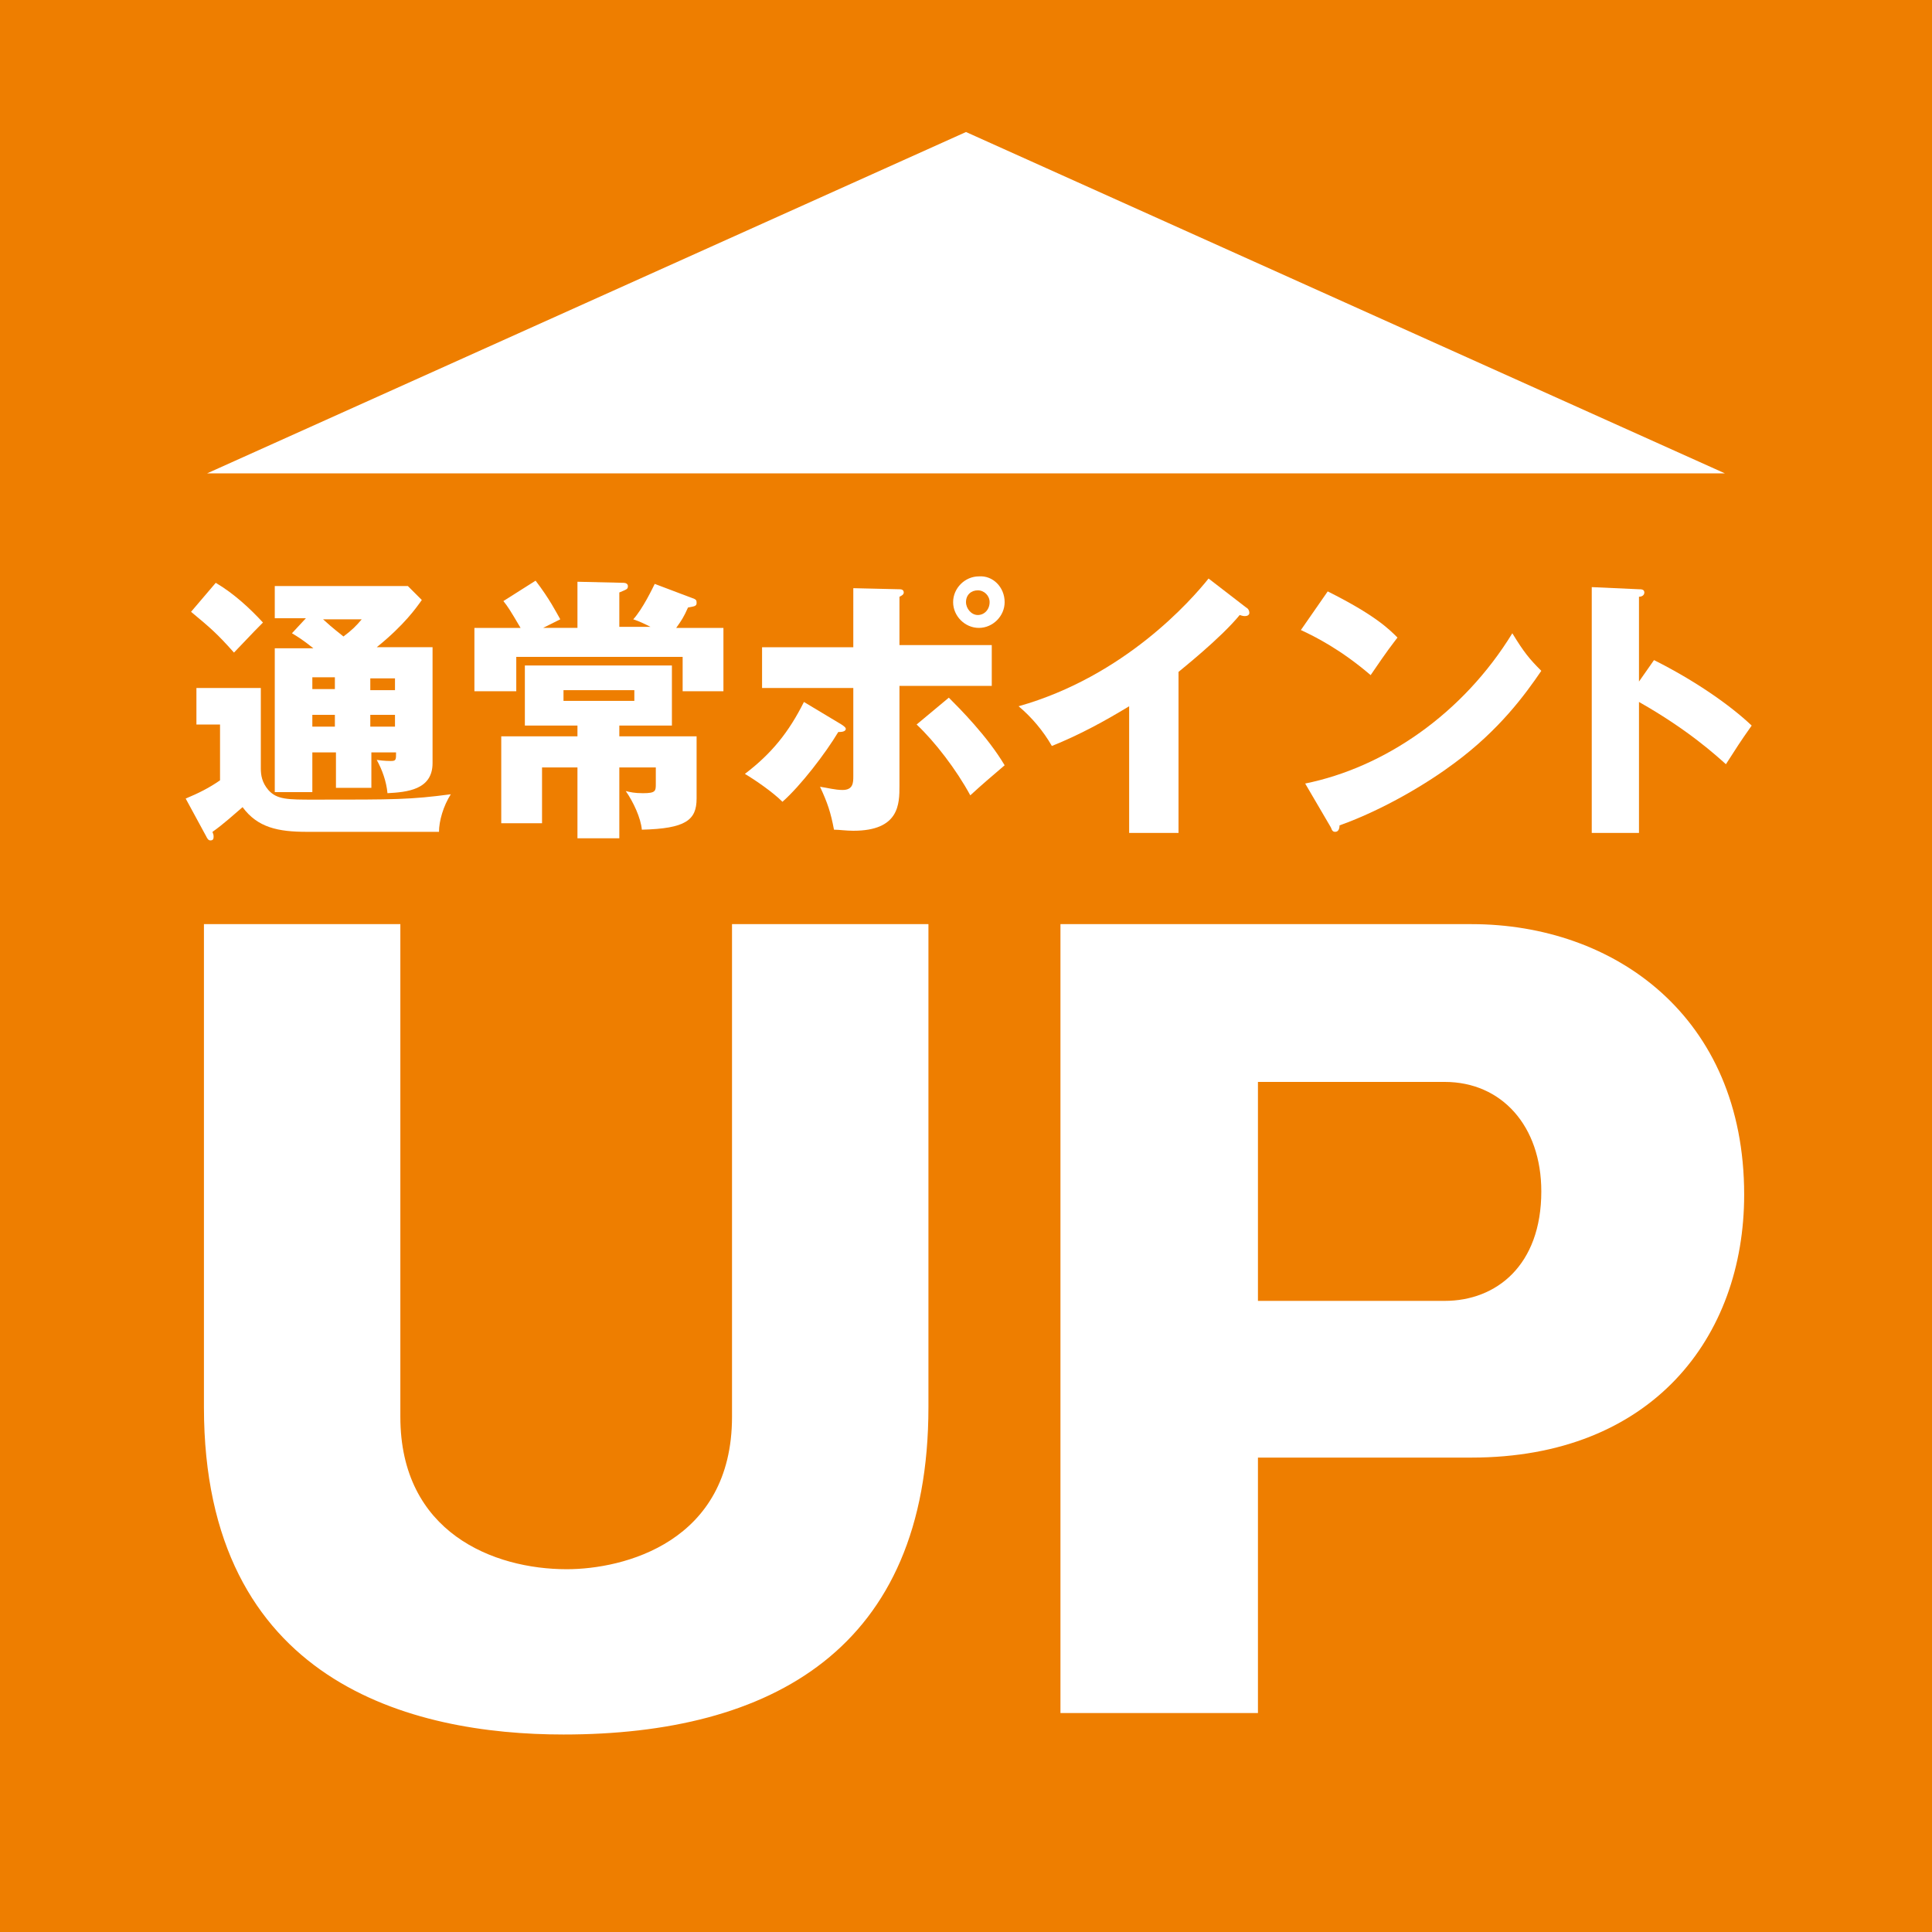 <?xml version="1.0" encoding="utf-8"?>
<!-- Generator: Adobe Illustrator 23.1.1, SVG Export Plug-In . SVG Version: 6.00 Build 0)  -->
<svg version="1.1" id="レイヤー_1" xmlns="http://www.w3.org/2000/svg" xmlns:xlink="http://www.w3.org/1999/xlink" x="0px"
	 y="0px" viewBox="0 0 180 180" style="enable-background:new 0 0 180 180;" xml:space="preserve">
<style type="text/css">
	.st0{fill:#EE7E00;}
	.st1{fill:#FFFFFF;}
</style>
<rect class="st0" width="180" height="180"/>
<g>
	<path class="st1" d="M24.3,64.1v7.5c0,0.6,0.1,1.3,0.7,2c0.8,0.9,1.8,0.9,4.3,0.9c7.6,0,8.9,0,12.7-0.5c-0.7,1.1-1.1,2.5-1.1,3.5
		H28.6c-2.7,0-4.6-0.4-6-2.3c-0.7,0.6-1.8,1.6-2.8,2.3c0,0.1,0.1,0.2,0.1,0.4c0,0.2,0,0.4-0.3,0.4c-0.2,0-0.3-0.2-0.4-0.4l-1.9-3.5
		c1.2-0.5,2.2-1,3.2-1.7v-5.2h-2.2v-3.4H24.3z M20.1,54.3c1.7,1,3.2,2.4,4.4,3.7c-0.5,0.5-0.8,0.8-2.7,2.8c-1.6-1.8-2.2-2.3-4-3.8
		L20.1,54.3z M31.2,70.1h-2.1v3.7h-3.5V60.4h3.6c-1-0.8-1.5-1.1-2-1.4l1.3-1.4h-2.9v-3H38l1.3,1.3c-0.5,0.7-1.6,2.3-4.2,4.4h5.2
		v10.8c0,2.5-2.4,2.7-4.2,2.8c-0.1-1.1-0.5-2.2-1-3.1c0.7,0.1,1.2,0.1,1.3,0.1c0.5,0,0.5-0.1,0.5-0.8h-2.3v3.3h-3.3V70.1z
		 M31.2,63.1h-2.1v1.1h2.1V63.1z M31.2,66.6h-2.1v1.1h2.1V66.6z M30.1,57.7c1.1,1,1.3,1.1,1.9,1.6c0.8-0.6,1.2-1,1.7-1.6H30.1z
		 M34.5,64.3h2.3v-1.1h-2.3V64.3z M34.5,67.7h2.3v-1.1h-2.3V67.7z"/>
	<path class="st1" d="M53.8,58.4v-4.2l4.3,0.1c0.2,0,0.4,0.1,0.4,0.3c0,0.3-0.1,0.3-0.8,0.6v3.2h2.9c-0.6-0.3-1-0.5-1.6-0.7
		c0.9-1,1.8-2.9,2-3.3l3.7,1.4c0.2,0.1,0.2,0.2,0.2,0.4c0,0.3-0.3,0.3-0.8,0.4c-0.4,0.9-0.6,1.2-1.1,1.9h4.4v5.9h-3.8v-3.2H48.1v3.2
		h-3.9v-5.9h4.3c-1-1.7-1.2-2-1.6-2.5l3-1.9c1.3,1.7,1.9,2.9,2.3,3.6c-0.6,0.3-1,0.5-1.6,0.8H53.8z M57.7,68.6h7.2v5.8
		c0,2-1,2.8-5.1,2.9c-0.1-1.1-0.8-2.6-1.5-3.6c0.4,0.1,0.8,0.2,1.6,0.2c1.2,0,1.2-0.2,1.2-0.9v-1.5h-3.4v6.6h-3.9v-6.6h-3.3v5.2
		h-3.8v-8.1h7.1v-1h-4.9V62h13.7v5.6h-4.9V68.6z M52.5,64.3v1h6.6v-1H52.5z"/>
	<path class="st1" d="M78.4,67.5c0.3,0.2,0.4,0.3,0.4,0.4c0,0.3-0.5,0.3-0.7,0.3c-1.2,2-3.5,5-5.2,6.5c-0.9-0.9-2.5-2-3.5-2.6
		c2.5-1.9,4.1-3.9,5.5-6.7L78.4,67.5z M79.5,54.8l4.3,0.1c0.1,0,0.4,0,0.4,0.3c0,0.2-0.2,0.3-0.4,0.4v4.5h8.6v3.8h-8.6v9.3
		c0,1.7,0,4.2-4.3,4.2c-0.7,0-1.3-0.1-1.8-0.1c-0.3-1.6-0.6-2.5-1.3-4c0.7,0.1,1.4,0.3,2.1,0.3c1,0,1-0.7,1-1.3v-8.2H71v-3.8h8.5
		V54.8z M88.4,65c1,1,3.6,3.6,5.2,6.3c-1.4,1.2-2,1.7-3.2,2.8c-1.3-2.4-3.3-5-5-6.6L88.4,65z M93.6,56.1c0,1.3-1.1,2.4-2.4,2.4
		s-2.4-1.1-2.4-2.4s1.1-2.4,2.4-2.4C92.5,53.6,93.6,54.7,93.6,56.1z M90,56.1c0,0.6,0.5,1.2,1.1,1.2c0.6,0,1.1-0.5,1.1-1.2
		c0-0.6-0.5-1.1-1.1-1.1S90,55.4,90,56.1z"/>
	<path class="st1" d="M109.7,77.6h-4.5V65.8c-2.3,1.4-4.7,2.7-7.2,3.7c-0.8-1.4-1.9-2.7-3.1-3.7c9.9-2.8,16.1-9.9,17.7-11.9l3.5,2.7
		c0.2,0.1,0.3,0.3,0.3,0.5c0,0.2-0.2,0.3-0.4,0.3c-0.1,0-0.2,0-0.5-0.1c-1.8,2.2-5.6,5.2-5.7,5.3V77.6z"/>
	<path class="st1" d="M123.7,55.1c4.4,2.2,5.7,3.5,6.5,4.3c-0.6,0.8-0.8,1-2.5,3.5c-2.8-2.4-5.2-3.6-6.5-4.2L123.7,55.1z M121.6,73
		c7.4-1.5,14.7-6.5,19.3-14c1.1,1.8,1.6,2.4,2.7,3.5c-1.5,2.2-3.9,5.5-8.1,8.6c-2.4,1.8-6.5,4.3-10.7,5.8c0,0.3-0.1,0.6-0.4,0.6
		c-0.2,0-0.3-0.1-0.4-0.4L121.6,73z"/>
	<path class="st1" d="M154.1,61.5c3.8,1.9,7.1,4.2,9.1,6.1c-1.2,1.7-1.3,1.9-2.4,3.6c-0.9-0.8-3.5-3.2-8.1-5.8v12.2h-4.4V54.7
		l4.4,0.2c0.2,0,0.5,0,0.5,0.3c0,0.3-0.3,0.4-0.5,0.4v7.9L154.1,61.5z"/>
</g>
<g>
	<path class="st1" d="M86.5,86.1v45c0,22.6-14.7,30.5-34,30.5c-14.1,0-33.5-4.8-33.5-30.5v-45h18.3V132c0,10.8,8.7,14.2,15.5,14.2
		c5.3,0,15.4-2.5,15.4-14.2V86.1H86.5z"/>
	<path class="st1" d="M98.8,86.1h38.3c13.3,0,25.4,8.6,25.4,25.2c0,13.3-8.6,24.5-25.4,24.5h-19.9v23.8H98.8V86.1z M117.2,121.2
		h17.4c4.8,0,9-3.3,9-10.2c0-6.1-3.7-10.2-9-10.2h-17.4V121.2z"/>
</g>
<polygon class="st1" points="19.3,44.1 90,12.3 160.7,44.1 "/>
<g>
</g>
<g>
</g>
<g>
</g>
<g>
</g>
<g>
</g>
<g>
</g>
<g>
</g>
<g>
</g>
<g>
</g>
<g>
</g>
<g>
</g>
<g>
</g>
<g>
</g>
<g>
</g>
<g>
</g>
</svg>
